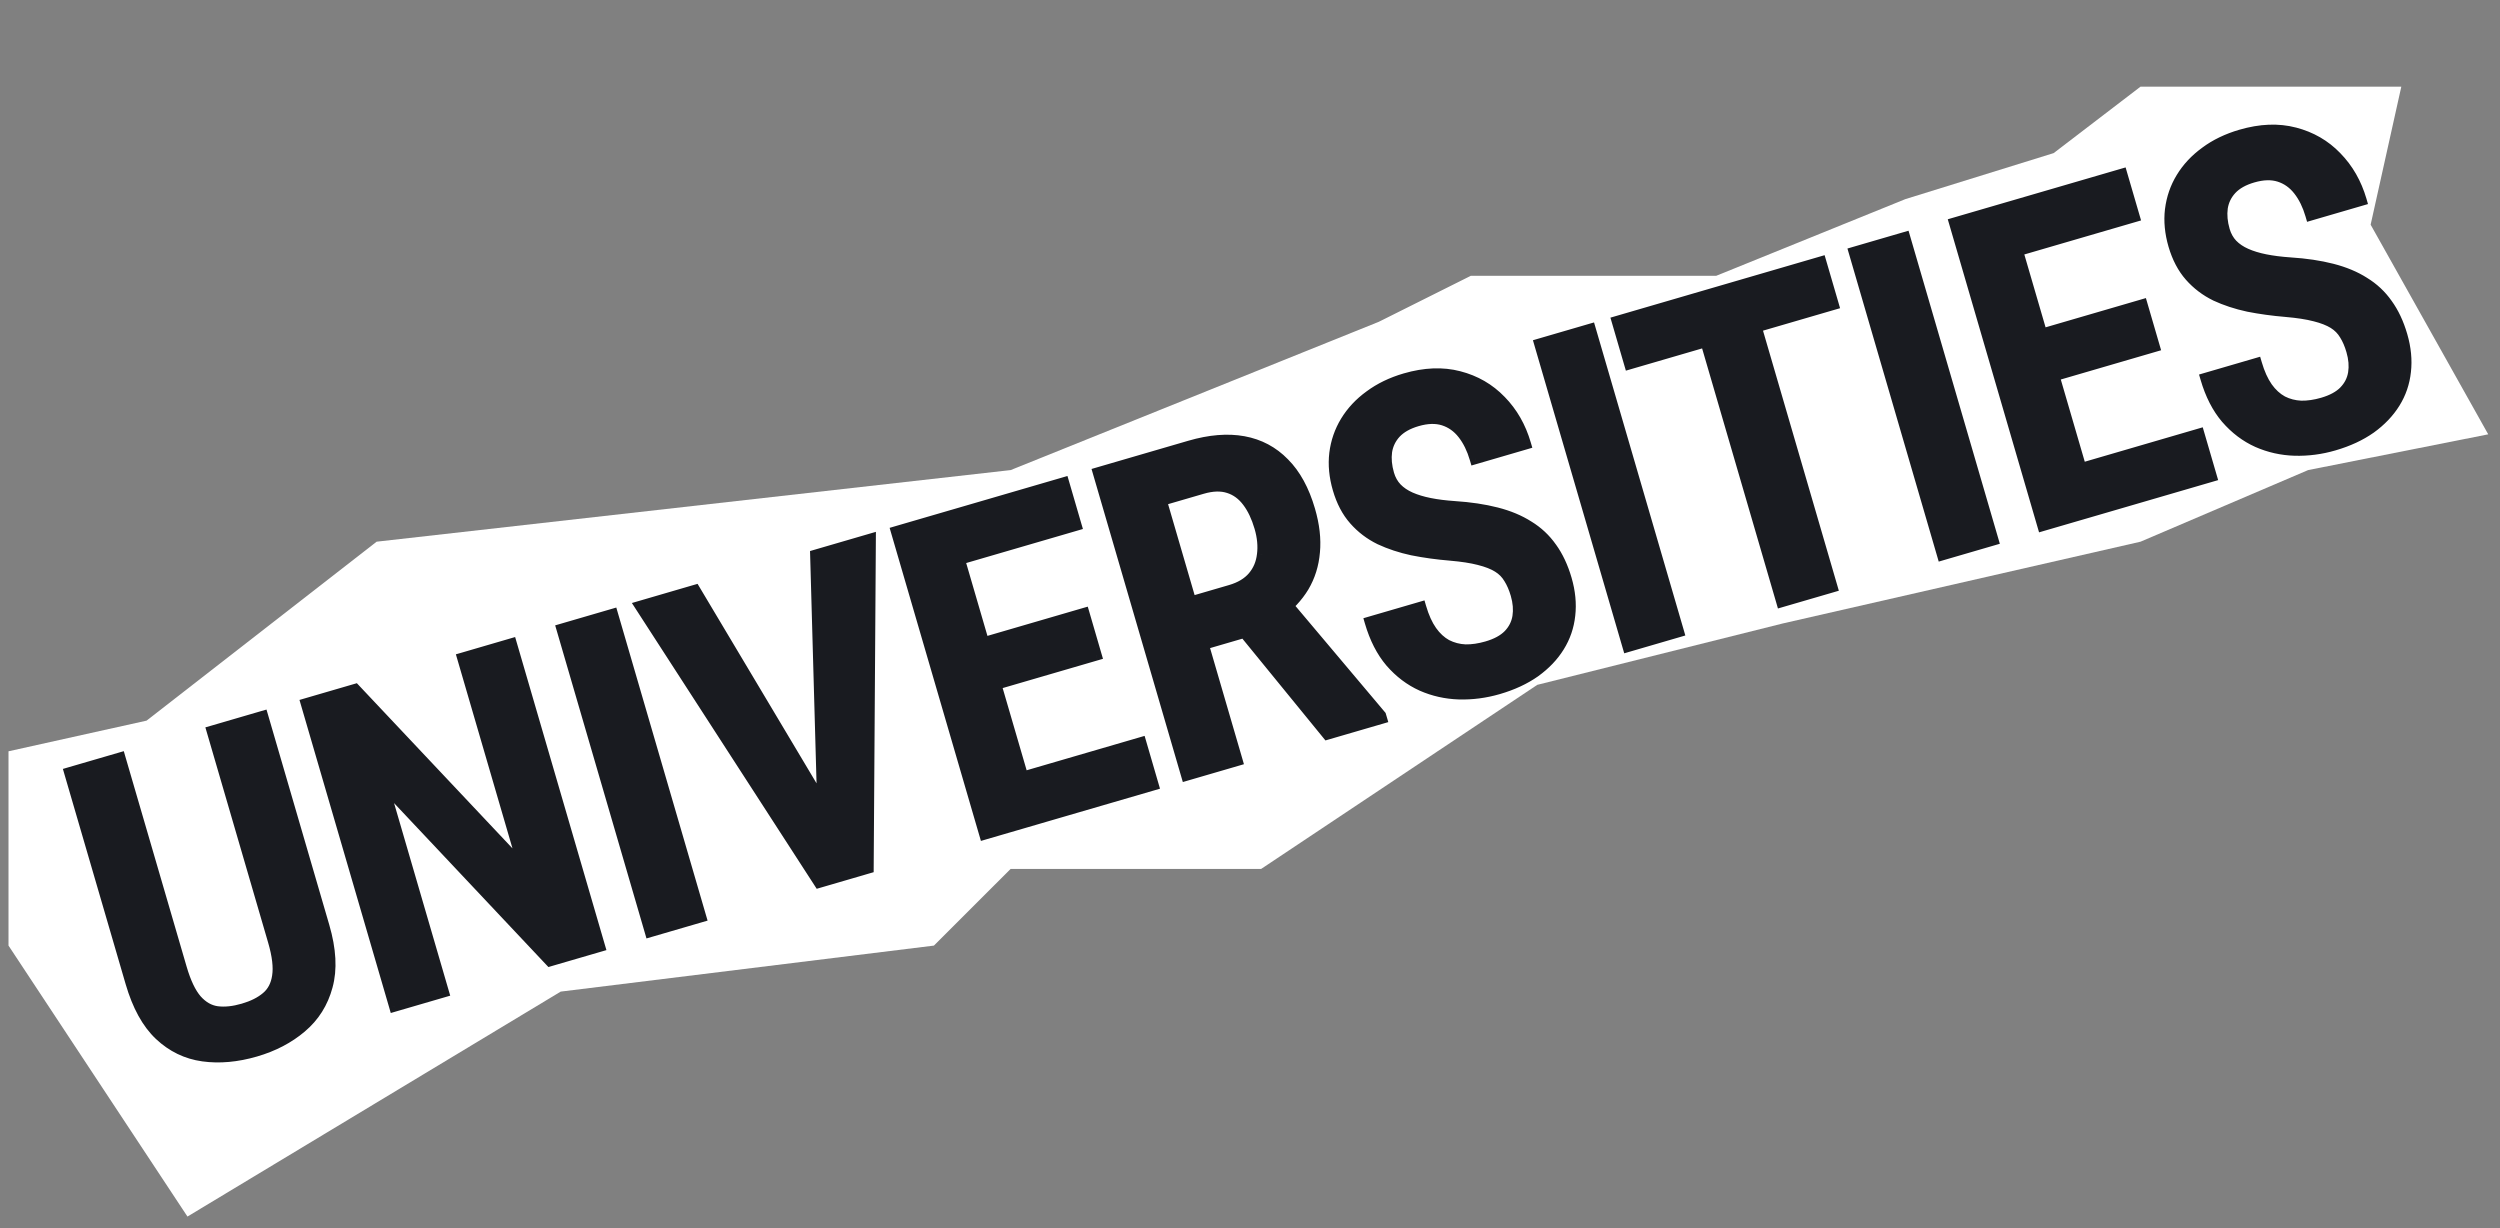 <?xml version="1.0" encoding="UTF-8"?> <svg xmlns="http://www.w3.org/2000/svg" width="114" height="56" viewBox="0 0 114 56" fill="none"><rect x="0" y="0" width="114" height="56" fill="#808080" stroke="none"/> <path d="M0.388 43.119V35.658V34.259L6.683 32.861L17.175 24.701L46.085 21.436L62.871 14.675L67.067 12.577H78.258L86.885 9.08L93.646 6.982L97.609 3.951H109.5L108.101 10.246L113.463 19.805L105.25 21.436L97.609 24.701L81.289 28.431L70.098 31.229L57.509 39.622H46.085L42.587 43.119L25.568 45.217L8.548 55.475L0.388 43.119Z" fill="white"></path> <mask id="path-2-outside-1_51_421" maskUnits="userSpaceOnUse" x="1.885" y="4.157" width="110.081" height="46.155" fill="black"> <rect fill="white" x="1.885" y="4.157" width="110.081" height="46.155"></rect> <path d="M9.678 33.34L11.98 32.669L14.773 42.245C15.08 43.3 15.129 44.207 14.919 44.967C14.715 45.725 14.322 46.35 13.739 46.842C13.163 47.332 12.467 47.696 11.652 47.934C10.806 48.18 10.008 48.252 9.259 48.149C8.509 48.045 7.851 47.727 7.285 47.193C6.718 46.66 6.281 45.865 5.973 44.811L3.181 35.235L5.473 34.567L8.265 44.142C8.457 44.799 8.687 45.284 8.956 45.596C9.232 45.906 9.545 46.085 9.894 46.134C10.251 46.181 10.65 46.14 11.092 46.011C11.534 45.882 11.889 45.703 12.158 45.474C12.433 45.243 12.601 44.923 12.66 44.516C12.725 44.106 12.662 43.573 12.471 42.916L9.678 33.34ZM23.318 29.363L27.34 43.154L25.085 43.811L17.433 35.683L20.217 45.231L17.991 45.88L13.97 32.089L16.195 31.44L23.905 39.623L21.102 30.009L23.318 29.363ZM27.931 28.017L31.953 41.808L29.651 42.48L25.63 28.689L27.931 28.017ZM37.535 37.406L37.195 25.316L39.686 24.59L39.587 39.582L37.883 40.079L37.535 37.406ZM31.692 26.921L37.885 37.303L39.057 39.737L37.352 40.234L29.21 27.644L31.692 26.921ZM52.022 33.87L52.583 35.792L46.597 37.538L46.036 35.615L52.022 33.87ZM43.181 23.57L47.203 37.361L44.901 38.032L40.88 24.241L43.181 23.57ZM49.43 27.976L49.983 29.87L44.801 31.381L44.249 29.487L49.43 27.976ZM48.505 22.018L49.068 23.95L43.139 25.679L42.575 23.747L48.505 22.018ZM50.087 21.557L54.254 20.341C55.164 20.076 55.98 20.009 56.703 20.141C57.427 20.273 58.043 20.6 58.552 21.123C59.065 21.638 59.455 22.35 59.72 23.259C59.92 23.947 59.993 24.584 59.937 25.169C59.888 25.752 59.724 26.279 59.443 26.752C59.161 27.218 58.777 27.628 58.291 27.982L57.726 28.547L54.203 29.575L53.63 27.645L56.112 26.922C56.56 26.791 56.904 26.584 57.144 26.302C57.383 26.02 57.525 25.684 57.569 25.294C57.619 24.903 57.58 24.486 57.451 24.044C57.313 23.57 57.127 23.179 56.893 22.871C56.657 22.556 56.37 22.345 56.031 22.238C55.689 22.125 55.285 22.137 54.818 22.273L52.952 22.818L56.41 34.676L54.108 35.347L50.087 21.557ZM60.53 33.475L56.1 28.045L58.494 27.337L62.957 32.633L62.993 32.757L60.53 33.475ZM69.134 27.101C69.051 26.817 68.946 26.574 68.819 26.371C68.695 26.161 68.525 25.988 68.308 25.852C68.09 25.717 67.804 25.605 67.449 25.517C67.101 25.427 66.663 25.359 66.136 25.314C65.532 25.264 64.958 25.185 64.412 25.077C63.871 24.96 63.375 24.797 62.923 24.586C62.475 24.367 62.088 24.072 61.761 23.702C61.434 23.331 61.187 22.862 61.021 22.294C60.857 21.732 60.806 21.192 60.867 20.674C60.933 20.148 61.1 19.664 61.369 19.222C61.642 18.773 62.008 18.382 62.466 18.049C62.922 17.711 63.46 17.451 64.079 17.271C64.969 17.011 65.785 16.979 66.527 17.174C67.275 17.366 67.91 17.733 68.43 18.273C68.957 18.811 69.334 19.469 69.56 20.246L67.268 20.914C67.138 20.466 66.952 20.088 66.712 19.781C66.472 19.475 66.178 19.266 65.83 19.155C65.483 19.044 65.078 19.055 64.618 19.19C64.194 19.313 63.868 19.497 63.638 19.742C63.414 19.986 63.278 20.269 63.228 20.592C63.184 20.913 63.216 21.256 63.323 21.623C63.397 21.875 63.517 22.09 63.686 22.267C63.852 22.438 64.061 22.579 64.313 22.691C64.564 22.802 64.858 22.891 65.192 22.958C65.527 23.025 65.904 23.073 66.323 23.101C67.036 23.147 67.673 23.242 68.236 23.386C68.799 23.53 69.286 23.734 69.699 23.997C70.116 24.253 70.465 24.579 70.745 24.977C71.032 25.373 71.257 25.852 71.421 26.414C71.587 26.982 71.64 27.529 71.58 28.053C71.525 28.569 71.362 29.045 71.092 29.48C70.822 29.915 70.454 30.3 69.99 30.634C69.523 30.962 68.968 31.22 68.324 31.407C67.731 31.581 67.133 31.659 66.532 31.642C65.938 31.624 65.373 31.497 64.839 31.262C64.303 31.021 63.828 30.663 63.416 30.187C63.009 29.71 62.698 29.102 62.483 28.363L64.784 27.692C64.913 28.134 65.078 28.497 65.277 28.781C65.474 29.059 65.704 29.27 65.965 29.413C66.23 29.548 66.516 29.622 66.821 29.636C67.131 29.642 67.46 29.594 67.807 29.492C68.236 29.367 68.565 29.189 68.792 28.959C69.024 28.72 69.165 28.442 69.217 28.125C69.269 27.809 69.241 27.468 69.134 27.101ZM72.517 15.016L76.538 28.807L74.237 29.478L70.215 15.687L72.517 15.016ZM79.517 12.974L83.538 26.765L81.246 27.434L77.224 13.643L79.517 12.974ZM83.031 11.95L83.594 13.882L74.312 16.589L73.748 14.656L83.031 11.95ZM86.858 10.834L90.879 24.625L88.578 25.296L84.556 11.505L86.858 10.834ZM100.274 19.799L100.834 21.721L94.848 23.467L94.287 21.544L100.274 19.799ZM91.433 9.499L95.454 23.29L93.153 23.962L89.131 10.171L91.433 9.499ZM97.681 13.905L98.234 15.8L93.053 17.311L92.5 15.416L97.681 13.905ZM96.756 7.947L97.319 9.879L91.39 11.608L90.827 9.676L96.756 7.947ZM107.241 15.989C107.158 15.705 107.053 15.461 106.925 15.259C106.802 15.048 106.632 14.875 106.414 14.74C106.197 14.605 105.911 14.493 105.556 14.404C105.208 14.314 104.77 14.246 104.243 14.201C103.639 14.151 103.064 14.072 102.519 13.964C101.978 13.848 101.482 13.684 101.03 13.474C100.582 13.255 100.195 12.96 99.868 12.589C99.54 12.219 99.294 11.75 99.128 11.181C98.964 10.619 98.913 10.079 98.974 9.561C99.04 9.035 99.207 8.551 99.476 8.11C99.749 7.66 100.115 7.269 100.573 6.937C101.029 6.598 101.566 6.339 102.185 6.158C103.076 5.899 103.892 5.866 104.634 6.061C105.382 6.254 106.016 6.62 106.537 7.161C107.064 7.699 107.441 8.356 107.667 9.133L105.375 9.802C105.244 9.353 105.059 8.976 104.819 8.669C104.578 8.362 104.285 8.153 103.937 8.042C103.589 7.931 103.185 7.943 102.724 8.077C102.301 8.201 101.975 8.385 101.745 8.63C101.521 8.873 101.384 9.157 101.335 9.479C101.291 9.8 101.323 10.144 101.43 10.51C101.503 10.763 101.624 10.978 101.792 11.155C101.959 11.325 102.168 11.467 102.419 11.578C102.671 11.69 102.964 11.779 103.299 11.846C103.634 11.913 104.011 11.96 104.43 11.989C105.142 12.034 105.78 12.13 106.343 12.274C106.905 12.418 107.393 12.622 107.805 12.885C108.222 13.14 108.571 13.467 108.852 13.865C109.138 14.261 109.364 14.74 109.528 15.302C109.693 15.87 109.746 16.416 109.687 16.941C109.632 17.457 109.469 17.933 109.199 18.368C108.928 18.803 108.561 19.187 108.096 19.521C107.63 19.849 107.075 20.107 106.431 20.295C105.837 20.468 105.24 20.546 104.639 20.53C104.045 20.511 103.48 20.385 102.946 20.15C102.41 19.909 101.935 19.551 101.522 19.075C101.116 18.597 100.805 17.989 100.589 17.25L102.891 16.579C103.02 17.021 103.184 17.384 103.384 17.669C103.581 17.947 103.81 18.157 104.071 18.301C104.337 18.436 104.622 18.51 104.928 18.524C105.238 18.529 105.566 18.481 105.914 18.38C106.343 18.255 106.671 18.077 106.899 17.846C107.131 17.607 107.272 17.33 107.324 17.013C107.375 16.697 107.348 16.355 107.241 15.989Z"></path> </mask> <path d="M9.678 33.34L11.98 32.669L14.773 42.245C15.08 43.3 15.129 44.207 14.919 44.967C14.715 45.725 14.322 46.35 13.739 46.842C13.163 47.332 12.467 47.696 11.652 47.934C10.806 48.18 10.008 48.252 9.259 48.149C8.509 48.045 7.851 47.727 7.285 47.193C6.718 46.66 6.281 45.865 5.973 44.811L3.181 35.235L5.473 34.567L8.265 44.142C8.457 44.799 8.687 45.284 8.956 45.596C9.232 45.906 9.545 46.085 9.894 46.134C10.251 46.181 10.65 46.14 11.092 46.011C11.534 45.882 11.889 45.703 12.158 45.474C12.433 45.243 12.601 44.923 12.66 44.516C12.725 44.106 12.662 43.573 12.471 42.916L9.678 33.34ZM23.318 29.363L27.34 43.154L25.085 43.811L17.433 35.683L20.217 45.231L17.991 45.88L13.97 32.089L16.195 31.44L23.905 39.623L21.102 30.009L23.318 29.363ZM27.931 28.017L31.953 41.808L29.651 42.48L25.63 28.689L27.931 28.017ZM37.535 37.406L37.195 25.316L39.686 24.59L39.587 39.582L37.883 40.079L37.535 37.406ZM31.692 26.921L37.885 37.303L39.057 39.737L37.352 40.234L29.21 27.644L31.692 26.921ZM52.022 33.87L52.583 35.792L46.597 37.538L46.036 35.615L52.022 33.87ZM43.181 23.57L47.203 37.361L44.901 38.032L40.88 24.241L43.181 23.57ZM49.43 27.976L49.983 29.87L44.801 31.381L44.249 29.487L49.43 27.976ZM48.505 22.018L49.068 23.95L43.139 25.679L42.575 23.747L48.505 22.018ZM50.087 21.557L54.254 20.341C55.164 20.076 55.98 20.009 56.703 20.141C57.427 20.273 58.043 20.6 58.552 21.123C59.065 21.638 59.455 22.35 59.72 23.259C59.92 23.947 59.993 24.584 59.937 25.169C59.888 25.752 59.724 26.279 59.443 26.752C59.161 27.218 58.777 27.628 58.291 27.982L57.726 28.547L54.203 29.575L53.63 27.645L56.112 26.922C56.56 26.791 56.904 26.584 57.144 26.302C57.383 26.02 57.525 25.684 57.569 25.294C57.619 24.903 57.58 24.486 57.451 24.044C57.313 23.57 57.127 23.179 56.893 22.871C56.657 22.556 56.37 22.345 56.031 22.238C55.689 22.125 55.285 22.137 54.818 22.273L52.952 22.818L56.41 34.676L54.108 35.347L50.087 21.557ZM60.53 33.475L56.1 28.045L58.494 27.337L62.957 32.633L62.993 32.757L60.53 33.475ZM69.134 27.101C69.051 26.817 68.946 26.574 68.819 26.371C68.695 26.161 68.525 25.988 68.308 25.852C68.09 25.717 67.804 25.605 67.449 25.517C67.101 25.427 66.663 25.359 66.136 25.314C65.532 25.264 64.958 25.185 64.412 25.077C63.871 24.96 63.375 24.797 62.923 24.586C62.475 24.367 62.088 24.072 61.761 23.702C61.434 23.331 61.187 22.862 61.021 22.294C60.857 21.732 60.806 21.192 60.867 20.674C60.933 20.148 61.1 19.664 61.369 19.222C61.642 18.773 62.008 18.382 62.466 18.049C62.922 17.711 63.46 17.451 64.079 17.271C64.969 17.011 65.785 16.979 66.527 17.174C67.275 17.366 67.91 17.733 68.43 18.273C68.957 18.811 69.334 19.469 69.56 20.246L67.268 20.914C67.138 20.466 66.952 20.088 66.712 19.781C66.472 19.475 66.178 19.266 65.83 19.155C65.483 19.044 65.078 19.055 64.618 19.19C64.194 19.313 63.868 19.497 63.638 19.742C63.414 19.986 63.278 20.269 63.228 20.592C63.184 20.913 63.216 21.256 63.323 21.623C63.397 21.875 63.517 22.09 63.686 22.267C63.852 22.438 64.061 22.579 64.313 22.691C64.564 22.802 64.858 22.891 65.192 22.958C65.527 23.025 65.904 23.073 66.323 23.101C67.036 23.147 67.673 23.242 68.236 23.386C68.799 23.53 69.286 23.734 69.699 23.997C70.116 24.253 70.465 24.579 70.745 24.977C71.032 25.373 71.257 25.852 71.421 26.414C71.587 26.982 71.64 27.529 71.58 28.053C71.525 28.569 71.362 29.045 71.092 29.48C70.822 29.915 70.454 30.3 69.99 30.634C69.523 30.962 68.968 31.22 68.324 31.407C67.731 31.581 67.133 31.659 66.532 31.642C65.938 31.624 65.373 31.497 64.839 31.262C64.303 31.021 63.828 30.663 63.416 30.187C63.009 29.71 62.698 29.102 62.483 28.363L64.784 27.692C64.913 28.134 65.078 28.497 65.277 28.781C65.474 29.059 65.704 29.27 65.965 29.413C66.23 29.548 66.516 29.622 66.821 29.636C67.131 29.642 67.46 29.594 67.807 29.492C68.236 29.367 68.565 29.189 68.792 28.959C69.024 28.72 69.165 28.442 69.217 28.125C69.269 27.809 69.241 27.468 69.134 27.101ZM72.517 15.016L76.538 28.807L74.237 29.478L70.215 15.687L72.517 15.016ZM79.517 12.974L83.538 26.765L81.246 27.434L77.224 13.643L79.517 12.974ZM83.031 11.95L83.594 13.882L74.312 16.589L73.748 14.656L83.031 11.95ZM86.858 10.834L90.879 24.625L88.578 25.296L84.556 11.505L86.858 10.834ZM100.274 19.799L100.834 21.721L94.848 23.467L94.287 21.544L100.274 19.799ZM91.433 9.499L95.454 23.29L93.153 23.962L89.131 10.171L91.433 9.499ZM97.681 13.905L98.234 15.8L93.053 17.311L92.5 15.416L97.681 13.905ZM96.756 7.947L97.319 9.879L91.39 11.608L90.827 9.676L96.756 7.947ZM107.241 15.989C107.158 15.705 107.053 15.461 106.925 15.259C106.802 15.048 106.632 14.875 106.414 14.74C106.197 14.605 105.911 14.493 105.556 14.404C105.208 14.314 104.77 14.246 104.243 14.201C103.639 14.151 103.064 14.072 102.519 13.964C101.978 13.848 101.482 13.684 101.03 13.474C100.582 13.255 100.195 12.96 99.868 12.589C99.54 12.219 99.294 11.75 99.128 11.181C98.964 10.619 98.913 10.079 98.974 9.561C99.04 9.035 99.207 8.551 99.476 8.11C99.749 7.66 100.115 7.269 100.573 6.937C101.029 6.598 101.566 6.339 102.185 6.158C103.076 5.899 103.892 5.866 104.634 6.061C105.382 6.254 106.016 6.62 106.537 7.161C107.064 7.699 107.441 8.356 107.667 9.133L105.375 9.802C105.244 9.353 105.059 8.976 104.819 8.669C104.578 8.362 104.285 8.153 103.937 8.042C103.589 7.931 103.185 7.943 102.724 8.077C102.301 8.201 101.975 8.385 101.745 8.63C101.521 8.873 101.384 9.157 101.335 9.479C101.291 9.8 101.323 10.144 101.43 10.51C101.503 10.763 101.624 10.978 101.792 11.155C101.959 11.325 102.168 11.467 102.419 11.578C102.671 11.69 102.964 11.779 103.299 11.846C103.634 11.913 104.011 11.96 104.43 11.989C105.142 12.034 105.78 12.13 106.343 12.274C106.905 12.418 107.393 12.622 107.805 12.885C108.222 13.14 108.571 13.467 108.852 13.865C109.138 14.261 109.364 14.74 109.528 15.302C109.693 15.87 109.746 16.416 109.687 16.941C109.632 17.457 109.469 17.933 109.199 18.368C108.928 18.803 108.561 19.187 108.096 19.521C107.63 19.849 107.075 20.107 106.431 20.295C105.837 20.468 105.24 20.546 104.639 20.53C104.045 20.511 103.48 20.385 102.946 20.15C102.41 19.909 101.935 19.551 101.522 19.075C101.116 18.597 100.805 17.989 100.589 17.25L102.891 16.579C103.02 17.021 103.184 17.384 103.384 17.669C103.581 17.947 103.81 18.157 104.071 18.301C104.337 18.436 104.622 18.51 104.928 18.524C105.238 18.529 105.566 18.481 105.914 18.38C106.343 18.255 106.671 18.077 106.899 17.846C107.131 17.607 107.272 17.33 107.324 17.013C107.375 16.697 107.348 16.355 107.241 15.989Z" fill="#191B20"></path> <path d="M9.678 33.34L9.608 33.098L9.365 33.168L9.436 33.411L9.678 33.34ZM11.98 32.669L12.223 32.598L12.152 32.356L11.909 32.426L11.98 32.669ZM14.919 44.967L14.675 44.9L14.675 44.901L14.919 44.967ZM13.739 46.842L13.576 46.649L13.575 46.65L13.739 46.842ZM3.181 35.235L3.11 34.992L2.868 35.063L2.938 35.306L3.181 35.235ZM5.473 34.567L5.715 34.496L5.645 34.253L5.402 34.324L5.473 34.567ZM8.956 45.596L8.765 45.761L8.768 45.763L8.956 45.596ZM9.894 46.134L9.86 46.384L9.862 46.384L9.894 46.134ZM12.158 45.474L11.996 45.28L11.994 45.282L12.158 45.474ZM12.66 44.516L12.41 44.476L12.41 44.479L12.66 44.516ZM9.749 33.583L12.051 32.911L11.909 32.426L9.608 33.098L9.749 33.583ZM11.738 32.74L14.53 42.316L15.015 42.174L12.223 32.598L11.738 32.74ZM14.53 42.316C14.829 43.342 14.869 44.199 14.675 44.9L15.162 45.034C15.389 44.214 15.331 43.257 15.015 42.174L14.53 42.316ZM14.675 44.901C14.484 45.611 14.118 46.191 13.576 46.649L13.902 47.035C14.525 46.509 14.946 45.839 15.163 45.032L14.675 44.901ZM13.575 46.65C13.029 47.114 12.366 47.462 11.582 47.691L11.723 48.176C12.568 47.93 13.296 47.55 13.903 47.035L13.575 46.65ZM11.582 47.691C10.764 47.93 10.002 47.996 9.293 47.898L9.224 48.399C10.015 48.508 10.848 48.431 11.723 48.176L11.582 47.691ZM9.293 47.898C8.597 47.802 7.987 47.508 7.458 47.009L7.111 47.377C7.715 47.945 8.421 48.288 9.224 48.399L9.293 47.898ZM7.458 47.009C6.935 46.517 6.516 45.768 6.216 44.74L5.731 44.882C6.046 45.962 6.501 46.802 7.111 47.377L7.458 47.009ZM6.216 44.74L3.423 35.164L2.938 35.306L5.731 44.882L6.216 44.74ZM3.252 35.477L5.544 34.809L5.402 34.324L3.11 34.992L3.252 35.477ZM5.23 34.637L8.023 44.213L8.508 44.072L5.715 34.496L5.23 34.637ZM8.023 44.213C8.219 44.885 8.462 45.409 8.765 45.761L9.148 45.431C8.913 45.158 8.695 44.714 8.508 44.072L8.023 44.213ZM8.768 45.763C9.076 46.11 9.44 46.326 9.86 46.384L9.929 45.884C9.649 45.845 9.388 45.701 9.145 45.428L8.768 45.763ZM9.862 46.384C10.261 46.437 10.696 46.389 11.162 46.253L11.021 45.768C10.604 45.89 10.241 45.925 9.927 45.884L9.862 46.384ZM11.162 46.253C11.629 46.117 12.019 45.924 12.322 45.666L11.994 45.282C11.759 45.482 11.439 45.647 11.021 45.768L11.162 46.253ZM12.321 45.667C12.65 45.391 12.843 45.011 12.91 44.552L12.41 44.479C12.358 44.835 12.217 45.095 11.996 45.28L12.321 45.667ZM12.909 44.556C12.983 44.093 12.909 43.518 12.713 42.845L12.228 42.987C12.415 43.628 12.467 44.12 12.41 44.476L12.909 44.556ZM12.713 42.845L9.921 33.27L9.436 33.411L12.228 42.987L12.713 42.845ZM23.318 29.363L23.561 29.292L23.49 29.049L23.247 29.12L23.318 29.363ZM27.34 43.154L27.41 43.396L27.653 43.325L27.582 43.083L27.34 43.154ZM25.085 43.811L24.901 43.984L25.008 44.097L25.156 44.053L25.085 43.811ZM17.433 35.683L17.617 35.51L17.19 35.754L17.433 35.683ZM20.217 45.231L20.288 45.473L20.53 45.402L20.459 45.16L20.217 45.231ZM17.991 45.88L17.749 45.95L17.819 46.193L18.062 46.122L17.991 45.88ZM13.97 32.089L13.899 31.846L13.656 31.917L13.727 32.16L13.97 32.089ZM16.195 31.44L16.379 31.267L16.273 31.154L16.125 31.197L16.195 31.44ZM23.905 39.623L23.721 39.796L24.148 39.552L23.905 39.623ZM21.102 30.009L21.031 29.767L20.788 29.837L20.859 30.08L21.102 30.009ZM23.076 29.433L27.097 43.224L27.582 43.083L23.561 29.292L23.076 29.433ZM27.269 42.911L25.015 43.568L25.156 44.053L27.41 43.396L27.269 42.911ZM25.269 43.638L17.617 35.51L17.249 35.856L24.901 43.984L25.269 43.638ZM17.19 35.754L19.974 45.301L20.459 45.16L17.675 35.612L17.19 35.754ZM20.146 44.988L17.92 45.637L18.062 46.122L20.288 45.473L20.146 44.988ZM18.234 45.809L14.212 32.018L13.727 32.16L17.749 45.95L18.234 45.809ZM14.04 32.331L16.266 31.682L16.125 31.197L13.899 31.846L14.04 32.331ZM16.012 31.613L23.721 39.796L24.089 39.45L16.379 31.267L16.012 31.613ZM24.148 39.552L21.344 29.938L20.859 30.08L23.663 39.694L24.148 39.552ZM21.172 30.252L23.389 29.605L23.247 29.12L21.031 29.767L21.172 30.252ZM27.931 28.017L28.174 27.947L28.103 27.704L27.86 27.775L27.931 28.017ZM31.953 41.808L32.023 42.051L32.266 41.98L32.195 41.738L31.953 41.808ZM29.651 42.48L29.409 42.55L29.479 42.793L29.722 42.722L29.651 42.48ZM25.63 28.689L25.559 28.446L25.316 28.517L25.387 28.759L25.63 28.689ZM27.689 28.088L31.71 41.879L32.195 41.738L28.174 27.947L27.689 28.088ZM31.882 41.566L29.581 42.237L29.722 42.722L32.023 42.051L31.882 41.566ZM29.894 42.409L25.872 28.618L25.387 28.759L29.409 42.55L29.894 42.409ZM25.7 28.931L28.002 28.26L27.86 27.775L25.559 28.446L25.7 28.931ZM37.535 37.406L37.282 37.413L37.282 37.426L37.284 37.438L37.535 37.406ZM37.195 25.316L37.124 25.073L36.937 25.128L36.943 25.323L37.195 25.316ZM39.686 24.59L39.939 24.591L39.941 24.252L39.615 24.347L39.686 24.59ZM39.587 39.582L39.658 39.824L39.839 39.772L39.84 39.584L39.587 39.582ZM37.883 40.079L37.632 40.112L37.67 40.404L37.953 40.322L37.883 40.079ZM31.692 26.921L31.909 26.791L31.809 26.624L31.621 26.678L31.692 26.921ZM37.885 37.303L38.113 37.194L38.108 37.184L38.102 37.174L37.885 37.303ZM39.057 39.737L39.128 39.979L39.414 39.896L39.285 39.627L39.057 39.737ZM37.352 40.234L37.14 40.371L37.242 40.529L37.423 40.476L37.352 40.234ZM29.21 27.644L29.14 27.402L28.814 27.497L28.998 27.782L29.21 27.644ZM37.787 37.399L37.447 25.309L36.943 25.323L37.282 37.413L37.787 37.399ZM37.266 25.558L39.757 24.832L39.615 24.347L37.124 25.073L37.266 25.558ZM39.434 24.588L39.335 39.58L39.84 39.584L39.939 24.591L39.434 24.588ZM39.517 39.34L37.812 39.837L37.953 40.322L39.658 39.824L39.517 39.34ZM38.133 40.047L37.785 37.373L37.284 37.438L37.632 40.112L38.133 40.047ZM31.475 27.05L37.668 37.433L38.102 37.174L31.909 26.791L31.475 27.05ZM37.657 37.413L38.83 39.846L39.285 39.627L38.113 37.194L37.657 37.413ZM38.986 39.494L37.281 39.991L37.423 40.476L39.128 39.979L38.986 39.494ZM37.564 40.097L29.422 27.507L28.998 27.782L37.14 40.371L37.564 40.097ZM29.281 27.887L31.763 27.163L31.621 26.678L29.14 27.402L29.281 27.887ZM52.022 33.87L52.265 33.799L52.194 33.556L51.952 33.627L52.022 33.87ZM52.583 35.792L52.654 36.035L52.896 35.964L52.825 35.721L52.583 35.792ZM46.597 37.538L46.354 37.609L46.425 37.851L46.668 37.78L46.597 37.538ZM46.036 35.615L45.965 35.373L45.723 35.443L45.794 35.686L46.036 35.615ZM43.181 23.57L43.424 23.5L43.353 23.257L43.111 23.328L43.181 23.57ZM47.203 37.361L47.274 37.604L47.516 37.533L47.446 37.29L47.203 37.361ZM44.901 38.032L44.659 38.103L44.73 38.346L44.972 38.275L44.901 38.032ZM40.88 24.241L40.809 23.999L40.567 24.07L40.637 24.312L40.88 24.241ZM49.43 27.976L49.673 27.905L49.602 27.663L49.359 27.733L49.43 27.976ZM49.983 29.87L50.053 30.113L50.296 30.042L50.225 29.8L49.983 29.87ZM44.801 31.381L44.559 31.452L44.63 31.694L44.872 31.624L44.801 31.381ZM44.249 29.487L44.178 29.244L43.936 29.315L44.007 29.558L44.249 29.487ZM48.505 22.018L48.747 21.947L48.676 21.705L48.434 21.776L48.505 22.018ZM49.068 23.95L49.139 24.193L49.381 24.122L49.31 23.88L49.068 23.95ZM43.139 25.679L42.896 25.75L42.967 25.992L43.209 25.922L43.139 25.679ZM42.575 23.747L42.505 23.505L42.262 23.575L42.333 23.818L42.575 23.747ZM51.78 33.94L52.341 35.863L52.825 35.721L52.265 33.799L51.78 33.94ZM52.512 35.55L46.526 37.295L46.668 37.78L52.654 36.035L52.512 35.55ZM46.839 37.467L46.279 35.544L45.794 35.686L46.354 37.609L46.839 37.467ZM46.107 35.858L52.093 34.112L51.952 33.627L45.965 35.373L46.107 35.858ZM42.939 23.641L46.961 37.432L47.446 37.29L43.424 23.5L42.939 23.641ZM47.132 37.119L44.831 37.79L44.972 38.275L47.274 37.604L47.132 37.119ZM45.144 37.962L41.122 24.171L40.637 24.312L44.659 38.103L45.144 37.962ZM40.951 24.484L43.252 23.813L43.111 23.328L40.809 23.999L40.951 24.484ZM49.188 28.047L49.74 29.941L50.225 29.8L49.673 27.905L49.188 28.047ZM49.912 29.628L44.731 31.139L44.872 31.624L50.053 30.113L49.912 29.628ZM45.044 31.311L44.492 29.416L44.007 29.558L44.559 31.452L45.044 31.311ZM44.32 29.729L49.501 28.218L49.359 27.733L44.178 29.244L44.32 29.729ZM48.262 22.089L48.826 24.021L49.31 23.88L48.747 21.947L48.262 22.089ZM48.997 23.708L43.068 25.437L43.209 25.922L49.139 24.193L48.997 23.708ZM43.381 25.608L42.818 23.676L42.333 23.818L42.896 25.75L43.381 25.608ZM42.646 23.989L48.575 22.26L48.434 21.776L42.505 23.505L42.646 23.989ZM50.087 21.557L50.016 21.314L49.774 21.385L49.844 21.627L50.087 21.557ZM58.552 21.123L58.371 21.299L58.373 21.301L58.552 21.123ZM59.937 25.169L59.686 25.145L59.686 25.148L59.937 25.169ZM59.443 26.752L59.659 26.883L59.66 26.881L59.443 26.752ZM58.291 27.982L58.142 27.778L58.127 27.789L58.112 27.803L58.291 27.982ZM57.726 28.547L57.797 28.79L57.859 28.772L57.905 28.726L57.726 28.547ZM54.203 29.575L53.961 29.647L54.032 29.888L54.274 29.817L54.203 29.575ZM53.63 27.645L53.559 27.403L53.316 27.474L53.388 27.717L53.63 27.645ZM57.569 25.294L57.319 25.262L57.318 25.266L57.569 25.294ZM56.893 22.871L56.691 23.022L56.692 23.023L56.893 22.871ZM56.031 22.238L55.951 22.478L55.955 22.479L56.031 22.238ZM52.952 22.818L52.881 22.575L52.639 22.646L52.709 22.888L52.952 22.818ZM56.41 34.676L56.481 34.919L56.723 34.848L56.653 34.605L56.41 34.676ZM54.108 35.347L53.866 35.418L53.937 35.661L54.179 35.59L54.108 35.347ZM60.53 33.475L60.334 33.634L60.44 33.764L60.601 33.717L60.53 33.475ZM56.1 28.045L56.029 27.803L55.664 27.911L55.904 28.205L56.1 28.045ZM58.494 27.337L58.687 27.174L58.58 27.048L58.422 27.095L58.494 27.337ZM62.957 32.633L63.199 32.563L63.184 32.511L63.15 32.471L62.957 32.633ZM62.993 32.757L63.064 32.999L63.306 32.928L63.235 32.686L62.993 32.757ZM50.157 21.799L54.325 20.584L54.184 20.099L50.016 21.314L50.157 21.799ZM54.325 20.584C55.207 20.326 55.983 20.267 56.658 20.389L56.749 19.892C55.977 19.752 55.12 19.826 54.184 20.099L54.325 20.584ZM56.658 20.389C57.331 20.512 57.899 20.814 58.371 21.299L58.733 20.947C58.187 20.386 57.523 20.033 56.749 19.892L56.658 20.389ZM58.373 21.301C58.849 21.778 59.22 22.449 59.477 23.33L59.962 23.189C59.689 22.25 59.282 21.497 58.731 20.945L58.373 21.301ZM59.477 23.33C59.671 23.994 59.738 24.598 59.686 25.145L60.189 25.193C60.248 24.57 60.17 23.901 59.962 23.189L59.477 23.33ZM59.686 25.148C59.639 25.695 59.486 26.186 59.226 26.623L59.66 26.881C59.961 26.373 60.137 25.809 60.189 25.19L59.686 25.148ZM59.227 26.621C58.964 27.055 58.604 27.441 58.142 27.778L58.44 28.186C58.95 27.814 59.358 27.38 59.659 26.883L59.227 26.621ZM58.112 27.803L57.548 28.369L57.905 28.726L58.47 28.16L58.112 27.803ZM57.656 28.305L54.132 29.332L54.274 29.817L57.797 28.79L57.656 28.305ZM54.445 29.503L53.872 27.573L53.388 27.717L53.961 29.647L54.445 29.503ZM53.701 27.888L56.182 27.164L56.041 26.679L53.559 27.403L53.701 27.888ZM56.182 27.164C56.666 27.023 57.057 26.794 57.336 26.466L56.951 26.139C56.751 26.375 56.454 26.559 56.041 26.679L56.182 27.164ZM57.336 26.466C57.61 26.143 57.771 25.759 57.82 25.323L57.318 25.266C57.279 25.609 57.156 25.897 56.951 26.139L57.336 26.466ZM57.82 25.326C57.875 24.895 57.831 24.443 57.694 23.973L57.209 24.115C57.33 24.529 57.364 24.91 57.319 25.262L57.82 25.326ZM57.694 23.973C57.549 23.478 57.351 23.057 57.094 22.718L56.692 23.023C56.903 23.302 57.077 23.663 57.209 24.115L57.694 23.973ZM57.095 22.719C56.831 22.367 56.502 22.122 56.106 21.997L55.955 22.479C56.238 22.568 56.483 22.745 56.691 23.022L57.095 22.719ZM56.11 21.999C55.706 21.865 55.246 21.885 54.747 22.031L54.889 22.516C55.324 22.389 55.673 22.386 55.951 22.478L56.11 21.999ZM54.747 22.031L52.881 22.575L53.023 23.06L54.889 22.516L54.747 22.031ZM52.709 22.888L56.167 34.747L56.653 34.605L53.194 22.747L52.709 22.888ZM56.339 34.434L54.038 35.105L54.179 35.59L56.481 34.919L56.339 34.434ZM54.351 35.277L50.329 21.486L49.844 21.627L53.866 35.418L54.351 35.277ZM60.726 33.315L56.296 27.886L55.904 28.205L60.334 33.634L60.726 33.315ZM56.172 28.288L58.565 27.579L58.422 27.095L56.029 27.803L56.172 28.288ZM58.301 27.5L62.764 32.796L63.15 32.471L58.687 27.174L58.301 27.5ZM62.715 32.704L62.75 32.827L63.235 32.686L63.199 32.563L62.715 32.704ZM62.922 32.514L60.459 33.232L60.601 33.717L63.064 32.999L62.922 32.514ZM68.819 26.371L68.6 26.499L68.605 26.506L68.819 26.371ZM67.449 25.517L67.386 25.761L67.388 25.762L67.449 25.517ZM66.136 25.314L66.158 25.062L66.157 25.062L66.136 25.314ZM64.412 25.077L64.359 25.324L64.363 25.324L64.412 25.077ZM62.923 24.586L62.812 24.813L62.816 24.815L62.923 24.586ZM60.867 20.674L60.617 20.642L60.617 20.644L60.867 20.674ZM61.369 19.222L61.585 19.354L61.585 19.353L61.369 19.222ZM62.466 18.049L62.614 18.254L62.616 18.252L62.466 18.049ZM66.527 17.174L66.463 17.418L66.464 17.418L66.527 17.174ZM68.43 18.273L68.248 18.448L68.25 18.45L68.43 18.273ZM69.56 20.246L69.631 20.488L69.874 20.417L69.803 20.175L69.56 20.246ZM67.268 20.914L67.026 20.985L67.097 21.227L67.339 21.157L67.268 20.914ZM63.638 19.742L63.454 19.57L63.452 19.572L63.638 19.742ZM63.228 20.592L62.978 20.553L62.978 20.558L63.228 20.592ZM63.686 22.267L63.502 22.441L63.505 22.443L63.686 22.267ZM66.323 23.101L66.306 23.353L66.307 23.353L66.323 23.101ZM69.699 23.997L69.563 24.21L69.567 24.213L69.699 23.997ZM70.745 24.977L70.538 25.123L70.54 25.125L70.745 24.977ZM71.58 28.053L71.329 28.025L71.329 28.026L71.58 28.053ZM69.99 30.634L70.135 30.841L70.137 30.839L69.99 30.634ZM66.532 31.642L66.525 31.895L66.525 31.895L66.532 31.642ZM64.839 31.262L64.736 31.493L64.737 31.494L64.839 31.262ZM63.416 30.187L63.223 30.351L63.225 30.353L63.416 30.187ZM62.483 28.363L62.412 28.12L62.17 28.191L62.24 28.433L62.483 28.363ZM64.784 27.692L65.027 27.621L64.956 27.378L64.714 27.449L64.784 27.692ZM65.277 28.781L65.07 28.926L65.071 28.927L65.277 28.781ZM65.965 29.413L65.843 29.635L65.85 29.638L65.965 29.413ZM66.821 29.636L66.81 29.889L66.817 29.889L66.821 29.636ZM68.792 28.959L68.972 29.136L68.973 29.134L68.792 28.959ZM69.377 27.031C69.289 26.729 69.175 26.463 69.032 26.237L68.605 26.506C68.717 26.685 68.814 26.905 68.892 27.172L69.377 27.031ZM69.037 26.244C68.892 25.996 68.692 25.794 68.441 25.638L68.174 26.067C68.359 26.181 68.499 26.325 68.6 26.499L69.037 26.244ZM68.441 25.638C68.194 25.484 67.88 25.364 67.51 25.272L67.388 25.762C67.727 25.846 67.986 25.95 68.174 26.067L68.441 25.638ZM67.513 25.272C67.146 25.177 66.693 25.108 66.158 25.062L66.115 25.566C66.633 25.61 67.056 25.676 67.386 25.761L67.513 25.272ZM66.157 25.062C65.562 25.013 64.997 24.935 64.462 24.829L64.363 25.324C64.919 25.435 65.503 25.515 66.115 25.566L66.157 25.062ZM64.466 24.83C63.941 24.717 63.463 24.559 63.03 24.357L62.816 24.815C63.287 25.035 63.802 25.204 64.359 25.324L64.466 24.83ZM63.034 24.359C62.616 24.155 62.255 23.88 61.95 23.535L61.572 23.869C61.921 24.265 62.335 24.579 62.812 24.813L63.034 24.359ZM61.95 23.535C61.652 23.197 61.421 22.763 61.264 22.223L60.779 22.364C60.953 22.962 61.215 23.466 61.572 23.869L61.95 23.535ZM61.264 22.223C61.108 21.69 61.061 21.184 61.118 20.703L60.617 20.644C60.551 21.2 60.607 21.774 60.779 22.364L61.264 22.223ZM61.118 20.705C61.18 20.213 61.335 19.764 61.585 19.354L61.153 19.091C60.866 19.564 60.687 20.082 60.617 20.642L61.118 20.705ZM61.585 19.353C61.839 18.935 62.181 18.568 62.614 18.254L62.318 17.845C61.834 18.195 61.445 18.611 61.153 19.091L61.585 19.353ZM62.616 18.252C63.046 17.934 63.555 17.686 64.149 17.513L64.008 17.028C63.364 17.216 62.799 17.488 62.315 17.847L62.616 18.252ZM64.149 17.513C65.005 17.264 65.774 17.237 66.463 17.418L66.591 16.929C65.796 16.721 64.933 16.759 64.008 17.028L64.149 17.513ZM66.464 17.418C67.168 17.6 67.761 17.943 68.248 18.448L68.612 18.098C68.058 17.523 67.382 17.133 66.59 16.929L66.464 17.418ZM68.25 18.45C68.746 18.956 69.102 19.576 69.318 20.316L69.803 20.175C69.566 19.361 69.169 18.667 68.611 18.096L68.25 18.45ZM69.49 20.003L67.198 20.672L67.339 21.157L69.631 20.488L69.49 20.003ZM67.511 20.843C67.373 20.37 67.174 19.962 66.911 19.626L66.513 19.937C66.73 20.214 66.902 20.561 67.026 20.985L67.511 20.843ZM66.911 19.626C66.641 19.282 66.306 19.041 65.907 18.914L65.753 19.395C66.049 19.49 66.302 19.667 66.513 19.937L66.911 19.626ZM65.907 18.914C65.499 18.784 65.041 18.803 64.547 18.947L64.688 19.432C65.116 19.307 65.467 19.304 65.753 19.395L65.907 18.914ZM64.547 18.947C64.094 19.079 63.723 19.283 63.454 19.57L63.822 19.915C64.013 19.712 64.295 19.547 64.688 19.432L64.547 18.947ZM63.452 19.572C63.195 19.851 63.036 20.18 62.978 20.553L63.477 20.63C63.52 20.358 63.634 20.12 63.824 19.913L63.452 19.572ZM62.978 20.558C62.929 20.92 62.965 21.299 63.08 21.693L63.565 21.552C63.467 21.214 63.44 20.906 63.478 20.626L62.978 20.558ZM63.08 21.693C63.164 21.982 63.304 22.233 63.502 22.441L63.869 22.093C63.73 21.948 63.629 21.769 63.565 21.552L63.08 21.693ZM63.505 22.443C63.697 22.64 63.934 22.799 64.21 22.922L64.415 22.46C64.188 22.359 64.007 22.235 63.867 22.091L63.505 22.443ZM64.21 22.922C64.483 23.042 64.794 23.136 65.143 23.206L65.242 22.71C64.921 22.646 64.646 22.562 64.415 22.46L64.21 22.922ZM65.143 23.206C65.49 23.275 65.878 23.324 66.306 23.353L66.341 22.849C65.93 22.821 65.564 22.775 65.242 22.71L65.143 23.206ZM66.307 23.353C67.007 23.398 67.629 23.491 68.173 23.631L68.299 23.142C67.718 22.993 67.064 22.896 66.34 22.849L66.307 23.353ZM68.173 23.631C68.715 23.77 69.177 23.964 69.563 24.21L69.835 23.785C69.396 23.504 68.882 23.291 68.299 23.142L68.173 23.631ZM69.567 24.213C69.955 24.45 70.278 24.753 70.538 25.123L70.951 24.832C70.651 24.405 70.277 24.055 69.831 23.782L69.567 24.213ZM70.54 25.125C70.807 25.494 71.021 25.945 71.178 26.485L71.663 26.343C71.493 25.759 71.256 25.253 70.95 24.829L70.54 25.125ZM71.178 26.485C71.336 27.025 71.385 27.537 71.329 28.025L71.831 28.081C71.895 27.52 71.837 26.94 71.663 26.343L71.178 26.485ZM71.329 28.026C71.278 28.505 71.128 28.944 70.877 29.347L71.306 29.613C71.597 29.145 71.772 28.633 71.831 28.08L71.329 28.026ZM70.877 29.347C70.626 29.751 70.283 30.112 69.842 30.429L70.137 30.839C70.625 30.488 71.017 30.08 71.306 29.613L70.877 29.347ZM69.844 30.427C69.404 30.737 68.876 30.983 68.254 31.165L68.395 31.65C69.061 31.456 69.642 31.187 70.135 30.841L69.844 30.427ZM68.254 31.165C67.684 31.331 67.113 31.405 66.54 31.39L66.525 31.895C67.153 31.912 67.777 31.83 68.395 31.65L68.254 31.165ZM66.54 31.39C65.977 31.372 65.445 31.253 64.941 31.031L64.737 31.494C65.302 31.742 65.898 31.875 66.525 31.895L66.54 31.39ZM64.943 31.032C64.442 30.807 63.997 30.472 63.606 30.022L63.225 30.353C63.66 30.854 64.164 31.236 64.736 31.493L64.943 31.032ZM63.608 30.024C63.229 29.579 62.933 29.004 62.725 28.292L62.24 28.433C62.464 29.199 62.789 29.841 63.223 30.351L63.608 30.024ZM62.553 28.605L64.855 27.934L64.714 27.449L62.412 28.12L62.553 28.605ZM64.542 27.762C64.676 28.223 64.851 28.613 65.07 28.926L65.484 28.636C65.304 28.381 65.15 28.044 65.027 27.621L64.542 27.762ZM65.071 28.927C65.287 29.232 65.544 29.471 65.843 29.635L66.086 29.192C65.863 29.069 65.662 28.887 65.483 28.635L65.071 28.927ZM65.85 29.638C66.149 29.79 66.469 29.873 66.81 29.889L66.832 29.384C66.562 29.372 66.312 29.306 66.079 29.188L65.85 29.638ZM66.817 29.889C67.156 29.895 67.51 29.842 67.878 29.735L67.736 29.25C67.409 29.345 67.106 29.389 66.826 29.384L66.817 29.889ZM67.878 29.735C68.333 29.602 68.705 29.407 68.972 29.136L68.612 28.781C68.424 28.972 68.139 29.133 67.736 29.25L67.878 29.735ZM68.973 29.134C69.24 28.86 69.406 28.536 69.466 28.166L68.968 28.085C68.925 28.348 68.808 28.579 68.611 28.783L68.973 29.134ZM69.466 28.166C69.525 27.806 69.492 27.426 69.377 27.031L68.892 27.172C68.99 27.509 69.012 27.812 68.968 28.085L69.466 28.166ZM72.517 15.016L72.759 14.945L72.688 14.703L72.446 14.773L72.517 15.016ZM76.538 28.807L76.609 29.049L76.851 28.978L76.781 28.736L76.538 28.807ZM74.237 29.478L73.994 29.549L74.065 29.791L74.307 29.72L74.237 29.478ZM70.215 15.687L70.144 15.444L69.902 15.515L69.972 15.758L70.215 15.687ZM72.274 15.086L76.296 28.877L76.781 28.736L72.759 14.945L72.274 15.086ZM76.468 28.564L74.166 29.235L74.307 29.72L76.609 29.049L76.468 28.564ZM74.479 29.407L70.457 15.616L69.972 15.758L73.994 29.549L74.479 29.407ZM70.286 15.929L72.587 15.258L72.446 14.773L70.144 15.444L70.286 15.929ZM79.517 12.974L79.759 12.904L79.688 12.661L79.446 12.732L79.517 12.974ZM83.538 26.765L83.609 27.008L83.851 26.937L83.781 26.695L83.538 26.765ZM81.246 27.434L81.004 27.504L81.074 27.747L81.317 27.676L81.246 27.434ZM77.224 13.643L77.154 13.4L76.911 13.471L76.982 13.713L77.224 13.643ZM83.031 11.95L83.273 11.879L83.202 11.636L82.96 11.707L83.031 11.95ZM83.594 13.882L83.665 14.124L83.907 14.054L83.837 13.811L83.594 13.882ZM74.312 16.589L74.069 16.66L74.14 16.902L74.382 16.831L74.312 16.589ZM73.748 14.656L73.678 14.414L73.435 14.485L73.506 14.727L73.748 14.656ZM79.274 13.045L83.296 26.836L83.781 26.695L79.759 12.904L79.274 13.045ZM83.468 26.523L81.175 27.191L81.317 27.676L83.609 27.008L83.468 26.523ZM81.489 27.363L77.467 13.572L76.982 13.713L81.004 27.504L81.489 27.363ZM77.295 13.885L79.587 13.217L79.446 12.732L77.154 13.4L77.295 13.885ZM82.788 12.02L83.352 13.953L83.837 13.811L83.273 11.879L82.788 12.02ZM83.523 13.639L74.241 16.346L74.382 16.831L83.665 14.124L83.523 13.639ZM74.554 16.518L73.991 14.586L73.506 14.727L74.069 16.66L74.554 16.518ZM73.819 14.899L83.101 12.192L82.96 11.707L73.678 14.414L73.819 14.899ZM86.858 10.834L87.1 10.763L87.029 10.521L86.787 10.591L86.858 10.834ZM90.879 24.625L90.95 24.867L91.192 24.796L91.122 24.554L90.879 24.625ZM88.578 25.296L88.335 25.366L88.406 25.609L88.648 25.538L88.578 25.296ZM84.556 11.505L84.485 11.262L84.243 11.333L84.314 11.576L84.556 11.505ZM86.615 10.904L90.637 24.695L91.122 24.554L87.1 10.763L86.615 10.904ZM90.808 24.382L88.507 25.053L88.648 25.538L90.95 24.867L90.808 24.382ZM88.82 25.225L84.798 11.434L84.314 11.576L88.335 25.366L88.82 25.225ZM84.627 11.747L86.928 11.076L86.787 10.591L84.485 11.262L84.627 11.747ZM100.274 19.799L100.516 19.728L100.445 19.485L100.203 19.556L100.274 19.799ZM100.834 21.721L100.905 21.964L101.148 21.893L101.077 21.651L100.834 21.721ZM94.848 23.467L94.606 23.538L94.676 23.78L94.919 23.71L94.848 23.467ZM94.287 21.544L94.217 21.302L93.974 21.373L94.045 21.615L94.287 21.544ZM91.433 9.499L91.675 9.429L91.605 9.186L91.362 9.257L91.433 9.499ZM95.454 23.29L95.525 23.533L95.768 23.462L95.697 23.22L95.454 23.29ZM93.153 23.962L92.91 24.032L92.981 24.275L93.224 24.204L93.153 23.962ZM89.131 10.171L89.061 9.928L88.818 9.999L88.889 10.241L89.131 10.171ZM97.681 13.905L97.924 13.835L97.853 13.592L97.611 13.663L97.681 13.905ZM98.234 15.8L98.305 16.042L98.547 15.971L98.476 15.729L98.234 15.8ZM93.053 17.311L92.81 17.381L92.881 17.624L93.124 17.553L93.053 17.311ZM92.5 15.416L92.43 15.174L92.187 15.244L92.258 15.487L92.5 15.416ZM96.756 7.947L96.998 7.876L96.928 7.634L96.685 7.705L96.756 7.947ZM97.319 9.879L97.39 10.122L97.633 10.051L97.562 9.809L97.319 9.879ZM91.39 11.608L91.148 11.679L91.218 11.922L91.461 11.851L91.39 11.608ZM90.827 9.676L90.756 9.434L90.513 9.504L90.584 9.747L90.827 9.676ZM100.031 19.869L100.592 21.792L101.077 21.651L100.516 19.728L100.031 19.869ZM100.764 21.479L94.778 23.225L94.919 23.71L100.905 21.964L100.764 21.479ZM95.091 23.396L94.53 21.474L94.045 21.615L94.606 23.538L95.091 23.396ZM94.358 21.787L100.344 20.041L100.203 19.556L94.217 21.302L94.358 21.787ZM91.19 9.57L95.212 23.361L95.697 23.22L91.675 9.429L91.19 9.57ZM95.384 23.048L93.082 23.719L93.224 24.204L95.525 23.533L95.384 23.048ZM93.395 23.891L89.374 10.1L88.889 10.241L92.91 24.032L93.395 23.891ZM89.202 10.413L91.504 9.742L91.362 9.257L89.061 9.928L89.202 10.413ZM97.439 13.976L97.991 15.87L98.476 15.729L97.924 13.835L97.439 13.976ZM98.163 15.557L92.982 17.068L93.124 17.553L98.305 16.042L98.163 15.557ZM93.295 17.24L92.743 15.345L92.258 15.487L92.81 17.381L93.295 17.24ZM92.571 15.659L97.752 14.148L97.611 13.663L92.43 15.174L92.571 15.659ZM96.513 8.018L97.077 9.95L97.562 9.809L96.998 7.876L96.513 8.018ZM97.249 9.637L91.319 11.366L91.461 11.851L97.39 10.122L97.249 9.637ZM91.633 11.538L91.069 9.606L90.584 9.747L91.148 11.679L91.633 11.538ZM90.897 9.919L96.827 8.19L96.685 7.705L90.756 9.434L90.897 9.919ZM106.925 15.259L106.707 15.386L106.712 15.393L106.925 15.259ZM105.556 14.404L105.493 14.649L105.495 14.649L105.556 14.404ZM104.243 14.201L104.264 13.95L104.264 13.95L104.243 14.201ZM102.519 13.964L102.466 14.211L102.47 14.212L102.519 13.964ZM101.03 13.474L100.919 13.7L100.923 13.703L101.03 13.474ZM98.974 9.561L98.724 9.53L98.723 9.532L98.974 9.561ZM99.476 8.11L99.692 8.241L99.692 8.241L99.476 8.11ZM100.573 6.937L100.721 7.141L100.723 7.14L100.573 6.937ZM104.634 6.061L104.569 6.305L104.571 6.306L104.634 6.061ZM106.537 7.161L106.355 7.336L106.356 7.337L106.537 7.161ZM107.667 9.133L107.738 9.376L107.98 9.305L107.91 9.062L107.667 9.133ZM105.375 9.802L105.132 9.872L105.203 10.115L105.446 10.044L105.375 9.802ZM101.745 8.63L101.56 8.457L101.559 8.459L101.745 8.63ZM101.335 9.479L101.085 9.441L101.084 9.445L101.335 9.479ZM101.792 11.155L101.609 11.329L101.611 11.331L101.792 11.155ZM104.43 11.989L104.413 12.241L104.414 12.241L104.43 11.989ZM107.805 12.885L107.67 13.098L107.674 13.101L107.805 12.885ZM108.852 13.865L108.645 14.01L108.647 14.013L108.852 13.865ZM109.687 16.941L109.436 16.912L109.436 16.914L109.687 16.941ZM108.096 19.521L108.242 19.728L108.244 19.727L108.096 19.521ZM104.639 20.53L104.631 20.782L104.632 20.782L104.639 20.53ZM102.946 20.15L102.842 20.38L102.844 20.381L102.946 20.15ZM101.522 19.075L101.33 19.239L101.332 19.24L101.522 19.075ZM100.589 17.25L100.519 17.008L100.276 17.079L100.347 17.321L100.589 17.25ZM102.891 16.579L103.134 16.509L103.063 16.266L102.82 16.337L102.891 16.579ZM103.384 17.669L103.177 17.814L103.178 17.815L103.384 17.669ZM104.071 18.301L103.95 18.522L103.957 18.526L104.071 18.301ZM104.928 18.524L104.916 18.776L104.923 18.776L104.928 18.524ZM106.899 17.846L107.079 18.023L107.08 18.022L106.899 17.846ZM107.483 15.918C107.395 15.617 107.282 15.351 107.139 15.124L106.712 15.393C106.824 15.572 106.921 15.793 106.998 16.06L107.483 15.918ZM107.143 15.132C106.998 14.883 106.798 14.681 106.548 14.525L106.281 14.954C106.465 15.069 106.606 15.213 106.707 15.386L107.143 15.132ZM106.548 14.525C106.3 14.372 105.987 14.252 105.617 14.159L105.495 14.649C105.834 14.734 106.093 14.838 106.281 14.954L106.548 14.525ZM105.619 14.16C105.252 14.065 104.8 13.995 104.264 13.95L104.221 14.453C104.74 14.497 105.163 14.563 105.493 14.649L105.619 14.16ZM104.264 13.95C103.669 13.9 103.103 13.823 102.568 13.716L102.47 14.212C103.025 14.322 103.61 14.402 104.222 14.453L104.264 13.95ZM102.572 13.717C102.048 13.604 101.57 13.447 101.136 13.245L100.923 13.703C101.394 13.922 101.909 14.091 102.466 14.211L102.572 13.717ZM101.141 13.247C100.723 13.042 100.362 12.768 100.057 12.422L99.678 12.757C100.028 13.152 100.442 13.467 100.919 13.7L101.141 13.247ZM100.057 12.422C99.758 12.085 99.528 11.65 99.371 11.111L98.885 11.252C99.06 11.849 99.322 12.353 99.678 12.757L100.057 12.422ZM99.371 11.111C99.215 10.577 99.168 10.072 99.225 9.591L98.723 9.532C98.657 10.087 98.713 10.662 98.885 11.252L99.371 11.111ZM99.225 9.593C99.286 9.101 99.442 8.651 99.692 8.241L99.26 7.979C98.972 8.451 98.794 8.969 98.724 9.53L99.225 9.593ZM99.692 8.241C99.946 7.822 100.288 7.455 100.721 7.141L100.424 6.733C99.941 7.083 99.552 7.498 99.26 7.979L99.692 8.241ZM100.723 7.14C101.152 6.821 101.662 6.574 102.256 6.401L102.114 5.916C101.471 6.104 100.905 6.375 100.422 6.734L100.723 7.14ZM102.256 6.401C103.112 6.151 103.88 6.124 104.569 6.305L104.698 5.817C103.903 5.608 103.04 5.646 102.114 5.916L102.256 6.401ZM104.571 6.306C105.275 6.487 105.868 6.83 106.355 7.336L106.719 6.985C106.165 6.41 105.489 6.021 104.697 5.816L104.571 6.306ZM106.356 7.337C106.852 7.844 107.209 8.464 107.425 9.204L107.91 9.062C107.672 8.249 107.276 7.554 106.717 6.984L106.356 7.337ZM107.596 8.891L105.304 9.559L105.446 10.044L107.738 9.376L107.596 8.891ZM105.617 9.731C105.479 9.258 105.281 8.85 105.017 8.513L104.62 8.825C104.837 9.102 105.009 9.449 105.132 9.872L105.617 9.731ZM105.017 8.513C104.748 8.169 104.413 7.929 104.014 7.802L103.86 8.283C104.156 8.377 104.409 8.555 104.62 8.825L105.017 8.513ZM104.014 7.802C103.605 7.671 103.148 7.691 102.653 7.835L102.795 8.32C103.223 8.195 103.573 8.191 103.86 8.283L104.014 7.802ZM102.653 7.835C102.2 7.967 101.829 8.17 101.56 8.457L101.929 8.803C102.12 8.599 102.402 8.434 102.795 8.32L102.653 7.835ZM101.559 8.459C101.302 8.739 101.142 9.068 101.085 9.441L101.584 9.518C101.626 9.245 101.74 9.008 101.931 8.801L101.559 8.459ZM101.084 9.445C101.035 9.807 101.072 10.187 101.187 10.581L101.672 10.44C101.573 10.101 101.547 9.793 101.585 9.513L101.084 9.445ZM101.187 10.581C101.271 10.869 101.411 11.12 101.609 11.329L101.975 10.981C101.837 10.835 101.735 10.656 101.672 10.44L101.187 10.581ZM101.611 11.331C101.803 11.528 102.04 11.686 102.317 11.809L102.522 11.347C102.295 11.247 102.114 11.123 101.973 10.978L101.611 11.331ZM102.317 11.809C102.589 11.93 102.901 12.024 103.25 12.093L103.348 11.598C103.028 11.534 102.753 11.45 102.522 11.347L102.317 11.809ZM103.25 12.093C103.597 12.163 103.985 12.212 104.413 12.241L104.447 11.737C104.036 11.709 103.67 11.662 103.348 11.598L103.25 12.093ZM104.414 12.241C105.114 12.286 105.735 12.379 106.28 12.518L106.405 12.029C105.824 11.88 105.171 11.783 104.446 11.737L104.414 12.241ZM106.28 12.518C106.821 12.657 107.283 12.851 107.67 13.098L107.941 12.672C107.503 12.392 106.989 12.179 106.405 12.029L106.28 12.518ZM107.674 13.101C108.061 13.338 108.385 13.641 108.645 14.01L109.058 13.719C108.758 13.293 108.384 12.943 107.937 12.67L107.674 13.101ZM108.647 14.013C108.914 14.381 109.128 14.833 109.285 15.372L109.77 15.231C109.6 14.646 109.363 14.14 109.056 13.716L108.647 14.013ZM109.285 15.372C109.443 15.912 109.491 16.425 109.436 16.912L109.938 16.969C110.002 16.408 109.944 15.828 109.77 15.231L109.285 15.372ZM109.436 16.914C109.385 17.393 109.234 17.832 108.984 18.234L109.413 18.501C109.704 18.033 109.879 17.521 109.938 16.967L109.436 16.914ZM108.984 18.234C108.733 18.638 108.39 18.999 107.949 19.317L108.244 19.727C108.732 19.375 109.123 18.967 109.413 18.501L108.984 18.234ZM107.951 19.315C107.511 19.624 106.982 19.871 106.36 20.052L106.502 20.537C107.168 20.343 107.749 20.075 108.242 19.728L107.951 19.315ZM106.36 20.052C105.791 20.218 105.22 20.293 104.646 20.277L104.632 20.782C105.26 20.799 105.884 20.718 106.502 20.537L106.36 20.052ZM104.647 20.277C104.084 20.26 103.552 20.14 103.047 19.919L102.844 20.381C103.409 20.629 104.005 20.763 104.631 20.782L104.647 20.277ZM103.049 19.92C102.549 19.695 102.104 19.359 101.713 18.909L101.332 19.24C101.767 19.742 102.27 20.123 102.842 20.38L103.049 19.92ZM101.715 18.911C101.336 18.466 101.04 17.892 100.832 17.18L100.347 17.321C100.57 18.087 100.896 18.729 101.33 19.239L101.715 18.911ZM100.66 17.493L102.962 16.822L102.82 16.337L100.519 17.008L100.66 17.493ZM102.649 16.65C102.783 17.11 102.957 17.501 103.177 17.814L103.59 17.524C103.411 17.268 103.257 16.932 103.134 16.509L102.649 16.65ZM103.178 17.815C103.394 18.12 103.651 18.358 103.95 18.522L104.193 18.079C103.97 17.957 103.768 17.774 103.589 17.523L103.178 17.815ZM103.957 18.526C104.255 18.678 104.576 18.761 104.916 18.776L104.939 18.271C104.669 18.259 104.418 18.194 104.186 18.076L103.957 18.526ZM104.923 18.776C105.262 18.782 105.617 18.73 105.984 18.623L105.843 18.138C105.516 18.233 105.213 18.276 104.932 18.271L104.923 18.776ZM105.984 18.623C106.44 18.49 106.812 18.294 107.079 18.023L106.719 17.669C106.531 17.86 106.246 18.02 105.843 18.138L105.984 18.623ZM107.08 18.022C107.346 17.748 107.513 17.423 107.573 17.054L107.075 16.973C107.032 17.236 106.915 17.467 106.717 17.67L107.08 18.022ZM107.573 17.054C107.632 16.694 107.599 16.314 107.483 15.918L106.998 16.06C107.097 16.397 107.119 16.7 107.075 16.973L107.573 17.054Z" fill="#191B20" mask="url(#path-2-outside-1_51_421)"></path> </svg> 
